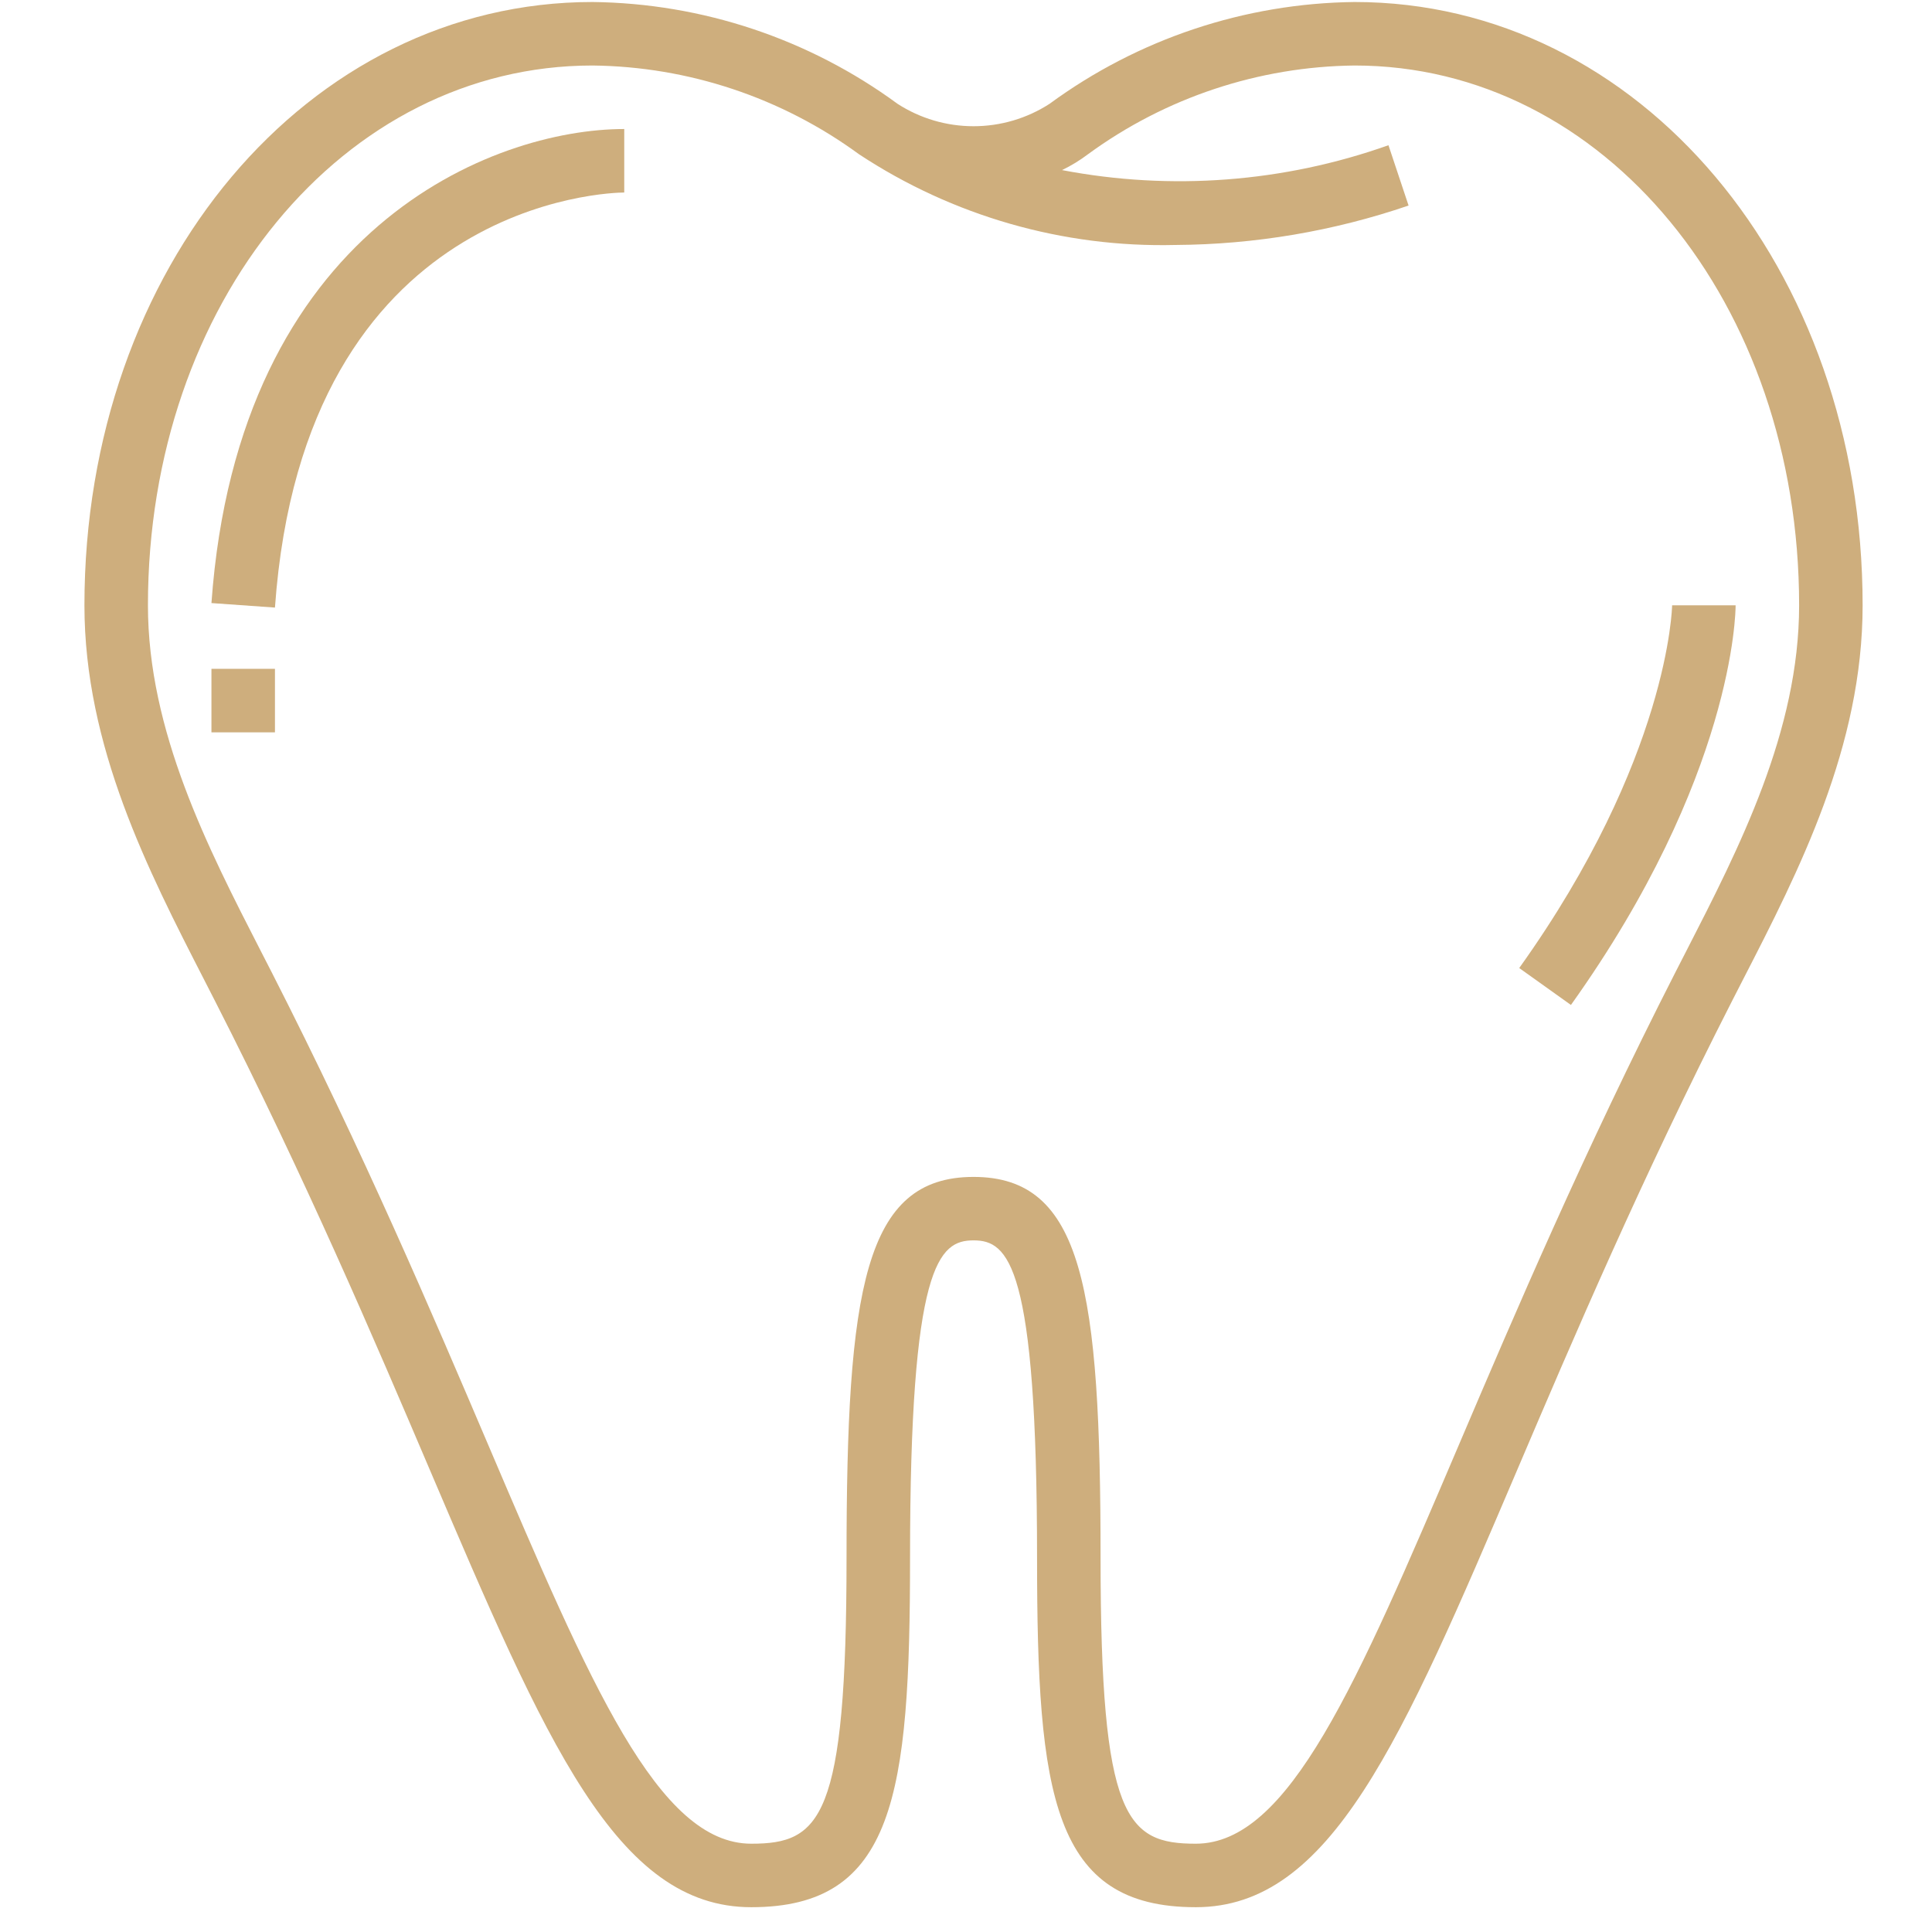 <svg width="55" height="55" viewBox="0 0 51 54" fill="none" xmlns="http://www.w3.org/2000/svg">
<path d="M4.507 27.973C7.042 32.943 8.964 37.447 10.508 41.069C13.763 48.701 15.727 53.307 19.498 53.307C23.498 53.307 23.936 50.181 23.936 43.545C23.936 35.337 24.74 34.669 25.711 34.669C26.682 34.669 27.486 35.337 27.486 43.545C27.486 50.181 27.923 53.307 31.923 53.307C35.694 53.307 37.659 48.701 40.913 41.069C42.457 37.447 44.38 32.941 46.914 27.973L47.212 27.391C48.786 24.332 50.561 20.863 50.561 16.919C50.561 7.464 44.324 0.056 36.361 0.056C33.291 0.091 30.31 1.086 27.835 2.902C27.202 3.311 26.464 3.528 25.711 3.528C24.957 3.528 24.22 3.311 23.587 2.902C21.112 1.086 18.13 0.091 15.061 0.056C7.098 0.056 0.86 7.464 0.86 16.919C0.86 20.863 2.64 24.332 4.21 27.392L4.507 27.973ZM15.061 1.831C17.741 1.86 20.346 2.728 22.509 4.311C25.13 6.04 28.217 6.925 31.355 6.847C33.572 6.834 35.772 6.462 37.87 5.745L37.308 4.059C34.383 5.098 31.233 5.337 28.184 4.754C28.441 4.63 28.684 4.482 28.911 4.31C31.075 2.727 33.68 1.86 36.361 1.831C43.329 1.831 48.786 8.459 48.786 16.919C48.786 20.435 47.111 23.7 45.633 26.581L45.333 27.166C42.771 32.189 40.836 36.727 39.281 40.373C36.415 47.095 34.522 51.532 31.923 51.532C29.991 51.532 29.261 50.844 29.261 43.545C29.261 36.035 28.767 32.895 25.711 32.895C22.654 32.895 22.161 36.035 22.161 43.545C22.161 50.844 21.43 51.532 19.498 51.532C16.899 51.532 15.007 47.095 12.141 40.373C10.586 36.727 8.651 32.189 6.089 27.166L5.789 26.581C4.311 23.7 2.635 20.435 2.635 16.919C2.635 8.459 8.093 1.831 15.061 1.831Z" fill="#CEAE7D"/>
<path d="M15.948 5.381V3.606C12.285 3.606 5.161 6.375 4.41 16.856L6.185 16.982C6.998 5.57 15.586 5.381 15.948 5.381Z" fill="#CEAE7D"/>
<path d="M6.185 18.694H4.41V20.469H6.185V18.694Z" fill="#CEAE7D"/>
<path d="M47.011 16.919H45.236C45.236 16.961 45.152 21.194 40.963 27.057L42.408 28.089C46.959 21.712 47.011 17.112 47.011 16.919Z" fill="#CEAE7D"/>
</svg>
